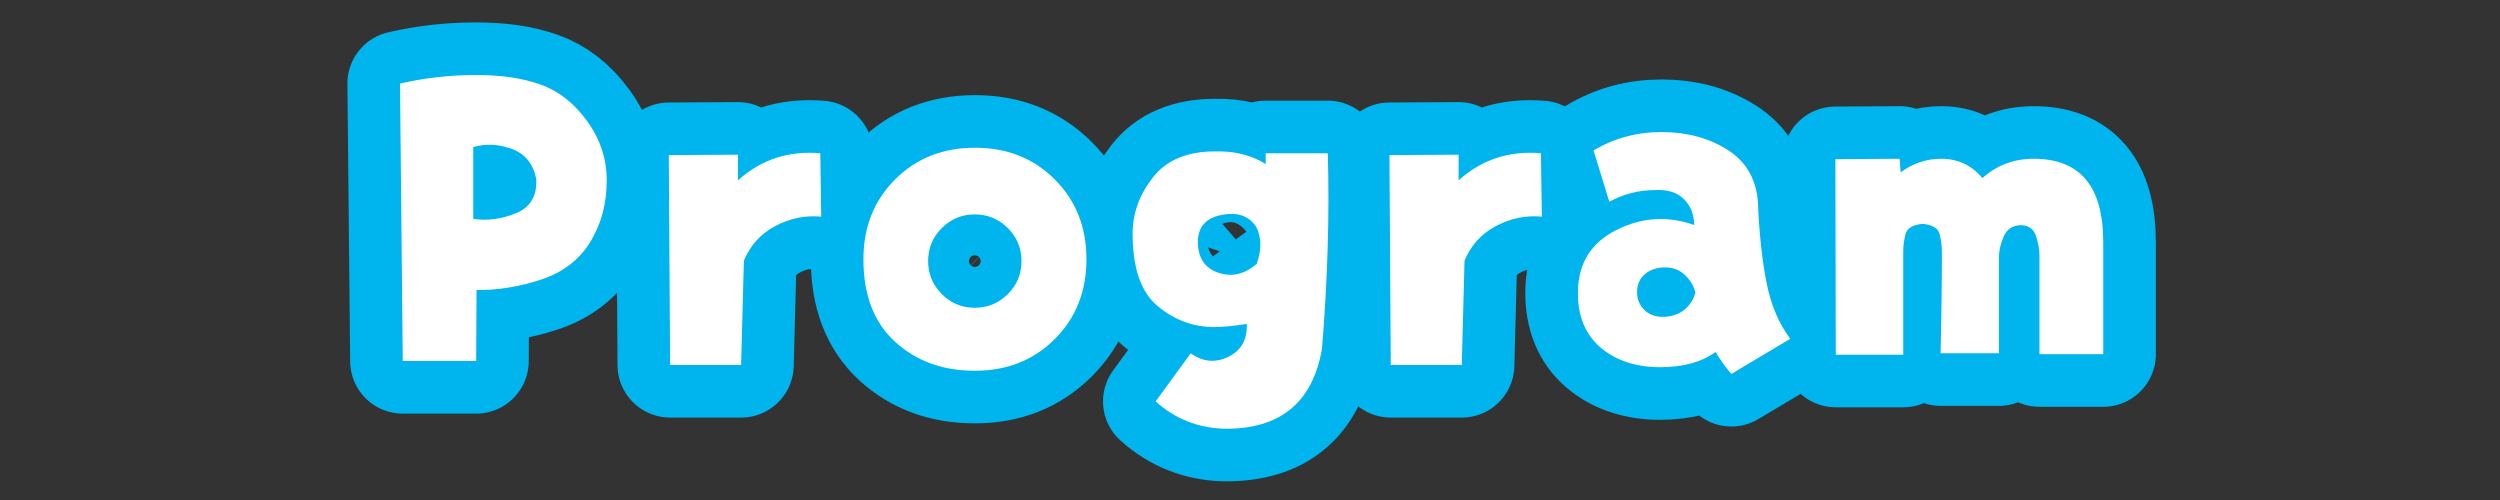 <svg width="400" height="80" viewBox="0 0 400 80" fill="none" xmlns="http://www.w3.org/2000/svg">
<rect x="0" y="0" width="400" height="80" fill="#333333" stroke="none"/>
<path d="M64 13.368C67.935 12.463 71.975 12 76.162 12C80.349 12 83.568 12.505 86.451 13.515C89.333 14.525 91.816 16.461 93.92 19.343C96.024 22.226 97.076 25.403 97.076 28.917C97.076 32.599 96.192 35.881 94.425 38.743C92.658 41.605 90.028 43.603 86.556 44.74C83.084 45.876 79.633 46.444 76.246 46.402L76.183 57.764H64.442L64 13.368ZM75.72 35.019C77.971 35.355 80.244 35.061 82.558 34.114C84.873 33.167 85.946 31.337 85.798 28.622C85.314 26.224 84.031 24.625 81.948 23.846C79.865 23.067 77.782 22.941 75.72 23.53V35.04V35.019Z" fill="white"/>
<path d="M118.096 28.833C121.778 25.529 126.176 24.077 131.246 24.519L131.394 34.661C128.806 34.429 126.344 34.934 124.029 36.176C121.694 37.417 120.032 39.269 119.022 41.71L118.58 58.395H107.218L107.007 24.814L118.075 24.751V28.854L118.096 28.833Z" fill="white"/>
<path d="M138.147 41.478C138.147 36.344 139.831 32.094 143.218 28.706C146.606 25.319 150.856 23.636 155.99 23.636C161.124 23.636 165.374 25.319 168.762 28.706C172.15 32.094 173.833 36.344 173.833 41.478C173.833 46.612 172.15 50.862 168.762 54.25C165.374 57.638 161.124 59.321 155.99 59.321C150.856 59.321 146.606 57.785 143.218 54.692C139.831 51.599 138.147 47.201 138.147 41.499V41.478ZM148.5 41.773C148.5 43.835 149.236 45.602 150.688 47.054C152.161 48.527 153.907 49.242 155.969 49.242C158.031 49.242 159.799 48.506 161.25 47.054C162.723 45.602 163.439 43.835 163.439 41.773C163.439 39.711 162.702 37.943 161.25 36.492C159.777 35.04 158.031 34.303 155.969 34.303C153.907 34.303 152.14 35.04 150.688 36.492C149.215 37.964 148.5 39.711 148.5 41.773Z" fill="white"/>
<path d="M190.498 56.522C192.455 57.911 194.475 58.1 196.537 57.09C198.599 56.081 199.587 54.334 199.482 51.83C197.315 52.167 195.59 52.335 194.306 52.335C190.94 52.335 187.931 51.22 185.238 48.99C182.544 46.759 181.219 42.888 181.219 37.375C181.219 34.156 182.292 31.168 184.459 28.391C186.626 25.613 189.93 24.225 194.39 24.225C195.968 24.183 197.441 24.33 198.767 24.666C200.113 25.003 201.355 25.529 202.512 26.245V24.519H212.443C212.738 34.198 212.422 44.634 211.518 55.807C210.024 64.434 204.806 68.705 195.842 68.6C191.613 68.453 187.973 67.001 184.901 64.223L190.519 56.522H190.498ZM200.787 36.029C199.63 34.45 197.82 33.904 195.358 34.408C192.896 34.913 191.655 36.365 191.655 38.764C191.697 41.31 192.812 42.93 194.958 43.645C197.105 44.361 199.146 43.877 201.081 42.215C201.565 40.784 201.734 39.521 201.628 38.469C201.502 37.417 201.229 36.597 200.808 36.029H200.787Z" fill="white"/>
<path d="M233.4 28.833C237.082 25.529 241.479 24.077 246.55 24.519L246.697 34.661C244.109 34.429 241.648 34.934 239.333 36.176C236.998 37.417 235.335 39.269 234.325 41.71L233.884 58.395H222.521L222.311 24.814L233.379 24.751V28.854L233.4 28.833Z" fill="white"/>
<path d="M265.887 21.132C269.864 21.132 273.356 22.058 276.344 23.93C279.332 25.803 280.994 28.601 281.268 32.346C281.457 37.102 281.899 41.31 282.593 44.971C283.288 48.632 284.571 51.725 286.444 54.208L277.018 59.826C276.05 58.732 275.229 57.553 274.493 56.312C272.283 57.932 269.317 58.753 265.571 58.753C261.826 58.753 258.544 57.701 256.103 55.618C253.662 53.535 252.463 50.61 252.463 46.886C252.463 42.236 254.504 38.869 258.607 36.807C262.71 34.745 266.855 34.493 271.084 36.008C271.042 34.282 270.474 32.894 269.401 31.841C268.328 30.789 266.792 30.305 264.835 30.411C262.205 30.411 259.743 31.042 257.492 32.283L254.967 24.077C258.228 22.121 261.847 21.132 265.824 21.132H265.887ZM266.013 50.694C267.36 50.694 268.475 50.336 269.401 49.642C270.306 48.948 270.937 48.001 271.273 46.801C270.979 45.707 270.411 44.761 269.548 43.961C268.685 43.161 267.633 42.783 266.392 42.783C265.151 42.783 264.035 43.14 263.194 43.856C262.352 44.571 261.931 45.539 261.931 46.738C261.931 47.833 262.31 48.779 263.046 49.537C263.783 50.294 264.793 50.694 266.034 50.694H266.013Z" fill="white"/>
<path d="M336.521 38.827V56.67H326.317V40.847C326.317 39.942 326.127 38.911 325.77 37.796C325.412 36.66 324.633 36.092 323.434 36.029C322.087 36.029 321.162 36.597 320.636 37.754C320.11 38.911 319.836 40.047 319.836 41.205V56.523H310.494C310.641 50.484 310.704 45.055 310.704 40.279C310.704 39.374 310.578 38.427 310.347 37.48C310.115 36.513 309.189 35.965 307.611 35.818C306.033 35.965 305.107 36.513 304.876 37.48C304.644 38.448 304.518 39.332 304.518 40.132V56.754H293.724L293.661 25.466L303.95 25.403L304.097 27.57C306.054 26.139 308.221 25.403 310.578 25.403C313.271 25.403 315.459 26.434 317.185 28.496C319.478 26.434 322.214 25.403 325.391 25.403C329.073 25.403 331.871 26.497 333.723 28.706C335.596 30.916 336.521 34.282 336.521 38.848V38.827Z" fill="white"/>
<path d="M64 13.368C67.935 12.463 71.975 12 76.162 12C80.349 12 83.568 12.505 86.451 13.515C89.333 14.525 91.816 16.461 93.92 19.343C96.024 22.226 97.076 25.403 97.076 28.917C97.076 32.599 96.192 35.881 94.425 38.743C92.658 41.605 90.028 43.603 86.556 44.74C83.084 45.876 79.633 46.444 76.246 46.402L76.183 57.764H64.442L64 13.368ZM75.72 35.019C77.971 35.355 80.244 35.061 82.558 34.114C84.873 33.167 85.946 31.337 85.798 28.622C85.314 26.224 84.031 24.625 81.948 23.846C79.865 23.067 77.782 22.941 75.72 23.53V35.04V35.019Z" stroke="#00B4ED" stroke-width="16.833" stroke-linecap="round" stroke-linejoin="round"/>
<path d="M118.096 28.833C121.778 25.529 126.176 24.077 131.246 24.519L131.394 34.661C128.806 34.429 126.344 34.934 124.029 36.176C121.694 37.417 120.032 39.269 119.022 41.71L118.58 58.395H107.218L107.007 24.814L118.075 24.751V28.854L118.096 28.833Z" stroke="#00B4ED" stroke-width="16.833" stroke-linecap="round" stroke-linejoin="round"/>
<path d="M138.147 41.478C138.147 36.344 139.831 32.094 143.218 28.706C146.606 25.319 150.856 23.636 155.99 23.636C161.124 23.636 165.374 25.319 168.762 28.706C172.15 32.094 173.833 36.344 173.833 41.478C173.833 46.612 172.15 50.862 168.762 54.25C165.374 57.638 161.124 59.321 155.99 59.321C150.856 59.321 146.606 57.785 143.218 54.692C139.831 51.599 138.147 47.201 138.147 41.499V41.478ZM148.5 41.773C148.5 43.835 149.236 45.602 150.688 47.054C152.161 48.527 153.907 49.242 155.969 49.242C158.031 49.242 159.799 48.506 161.25 47.054C162.723 45.602 163.439 43.835 163.439 41.773C163.439 39.711 162.702 37.943 161.25 36.492C159.777 35.04 158.031 34.303 155.969 34.303C153.907 34.303 152.14 35.04 150.688 36.492C149.215 37.964 148.5 39.711 148.5 41.773Z" stroke="#00B4ED" stroke-width="16.833" stroke-linecap="round" stroke-linejoin="round"/>
<path d="M190.498 56.522C192.455 57.911 194.475 58.1 196.537 57.09C198.599 56.081 199.587 54.334 199.482 51.83C197.315 52.167 195.59 52.335 194.306 52.335C190.94 52.335 187.931 51.22 185.238 48.99C182.544 46.759 181.219 42.888 181.219 37.375C181.219 34.156 182.292 31.168 184.459 28.391C186.626 25.613 189.93 24.225 194.39 24.225C195.968 24.183 197.441 24.33 198.767 24.666C200.113 25.003 201.355 25.529 202.512 26.245V24.519H212.443C212.738 34.198 212.422 44.634 211.518 55.807C210.024 64.434 204.806 68.705 195.842 68.6C191.613 68.453 187.973 67.001 184.901 64.223L190.519 56.522H190.498ZM200.787 36.029C199.63 34.45 197.82 33.904 195.358 34.408C192.896 34.913 191.655 36.365 191.655 38.764C191.697 41.31 192.812 42.93 194.958 43.645C197.105 44.361 199.146 43.877 201.081 42.215C201.565 40.784 201.734 39.521 201.628 38.469C201.502 37.417 201.229 36.597 200.808 36.029H200.787Z" stroke="#00B4ED" stroke-width="16.833" stroke-linecap="round" stroke-linejoin="round"/>
<path d="M233.4 28.833C237.082 25.529 241.479 24.077 246.55 24.519L246.697 34.661C244.109 34.429 241.648 34.934 239.333 36.176C236.998 37.417 235.335 39.269 234.325 41.71L233.884 58.395H222.521L222.311 24.814L233.379 24.751V28.854L233.4 28.833Z" stroke="#00B4ED" stroke-width="16.833" stroke-linecap="round" stroke-linejoin="round"/>
<path d="M265.887 21.132C269.864 21.132 273.356 22.058 276.344 23.93C279.332 25.803 280.994 28.601 281.268 32.346C281.457 37.102 281.899 41.31 282.593 44.971C283.288 48.632 284.571 51.725 286.444 54.208L277.018 59.826C276.05 58.732 275.229 57.553 274.493 56.312C272.283 57.932 269.317 58.753 265.571 58.753C261.826 58.753 258.544 57.701 256.103 55.618C253.662 53.535 252.463 50.61 252.463 46.886C252.463 42.236 254.504 38.869 258.607 36.807C262.71 34.745 266.855 34.493 271.084 36.008C271.042 34.282 270.474 32.894 269.401 31.841C268.328 30.789 266.792 30.305 264.835 30.411C262.205 30.411 259.743 31.042 257.492 32.283L254.967 24.077C258.228 22.121 261.847 21.132 265.824 21.132H265.887ZM266.013 50.694C267.36 50.694 268.475 50.336 269.401 49.642C270.306 48.948 270.937 48.001 271.273 46.801C270.979 45.707 270.411 44.761 269.548 43.961C268.685 43.161 267.633 42.783 266.392 42.783C265.151 42.783 264.035 43.14 263.194 43.856C262.352 44.571 261.931 45.539 261.931 46.738C261.931 47.833 262.31 48.779 263.046 49.537C263.783 50.294 264.793 50.694 266.034 50.694H266.013Z" stroke="#00B4ED" stroke-width="16.833" stroke-linecap="round" stroke-linejoin="round"/>
<path d="M336.521 38.827V56.67H326.317V40.847C326.317 39.942 326.127 38.911 325.77 37.796C325.412 36.66 324.633 36.092 323.434 36.029C322.087 36.029 321.162 36.597 320.636 37.754C320.11 38.911 319.836 40.047 319.836 41.205V56.523H310.494C310.641 50.484 310.704 45.055 310.704 40.279C310.704 39.374 310.578 38.427 310.347 37.48C310.115 36.513 309.189 35.965 307.611 35.818C306.033 35.965 305.107 36.513 304.876 37.48C304.644 38.448 304.518 39.332 304.518 40.132V56.754H293.724L293.661 25.466L303.95 25.403L304.097 27.57C306.054 26.139 308.221 25.403 310.578 25.403C313.271 25.403 315.459 26.434 317.185 28.496C319.478 26.434 322.214 25.403 325.391 25.403C329.073 25.403 331.871 26.497 333.723 28.706C335.596 30.916 336.521 34.282 336.521 38.848V38.827Z" stroke="#00B4ED" stroke-width="16.833" stroke-linecap="round" stroke-linejoin="round"/>
<path d="M64 13.368C67.935 12.463 71.975 12 76.162 12C80.349 12 83.568 12.505 86.451 13.515C89.333 14.525 91.816 16.461 93.92 19.343C96.024 22.226 97.076 25.403 97.076 28.917C97.076 32.599 96.192 35.881 94.425 38.743C92.658 41.605 90.028 43.603 86.556 44.74C83.084 45.876 79.633 46.444 76.246 46.402L76.183 57.764H64.442L64 13.368ZM75.72 35.019C77.971 35.355 80.244 35.061 82.558 34.114C84.873 33.167 85.946 31.337 85.798 28.622C85.314 26.224 84.031 24.625 81.948 23.846C79.865 23.067 77.782 22.941 75.72 23.53V35.04V35.019Z" fill="white"/>
<path d="M118.096 28.833C121.778 25.529 126.176 24.077 131.246 24.519L131.394 34.661C128.806 34.429 126.344 34.934 124.029 36.176C121.694 37.417 120.032 39.269 119.022 41.71L118.58 58.395H107.218L107.007 24.814L118.075 24.751V28.854L118.096 28.833Z" fill="white"/>
<path d="M138.147 41.478C138.147 36.344 139.831 32.094 143.218 28.706C146.606 25.319 150.856 23.636 155.99 23.636C161.124 23.636 165.374 25.319 168.762 28.706C172.15 32.094 173.833 36.344 173.833 41.478C173.833 46.612 172.15 50.862 168.762 54.25C165.374 57.638 161.124 59.321 155.99 59.321C150.856 59.321 146.606 57.785 143.218 54.692C139.831 51.599 138.147 47.201 138.147 41.499V41.478ZM148.5 41.773C148.5 43.835 149.236 45.602 150.688 47.054C152.161 48.527 153.907 49.242 155.969 49.242C158.031 49.242 159.799 48.506 161.25 47.054C162.723 45.602 163.439 43.835 163.439 41.773C163.439 39.711 162.702 37.943 161.25 36.492C159.777 35.04 158.031 34.303 155.969 34.303C153.907 34.303 152.14 35.04 150.688 36.492C149.215 37.964 148.5 39.711 148.5 41.773Z" fill="white"/>
<path d="M190.498 56.522C192.455 57.911 194.475 58.1 196.537 57.09C198.599 56.081 199.587 54.334 199.482 51.83C197.315 52.167 195.59 52.335 194.306 52.335C190.94 52.335 187.931 51.22 185.238 48.99C182.544 46.759 181.219 42.888 181.219 37.375C181.219 34.156 182.292 31.168 184.459 28.391C186.626 25.613 189.93 24.225 194.39 24.225C195.968 24.183 197.441 24.33 198.767 24.666C200.113 25.003 201.355 25.529 202.512 26.245V24.519H212.443C212.738 34.198 212.422 44.634 211.518 55.807C210.024 64.434 204.806 68.705 195.842 68.6C191.613 68.453 187.973 67.001 184.901 64.223L190.519 56.522H190.498ZM200.787 36.029C199.63 34.45 197.82 33.904 195.358 34.408C192.896 34.913 191.655 36.365 191.655 38.764C191.697 41.31 192.812 42.93 194.958 43.645C197.105 44.361 199.146 43.877 201.081 42.215C201.565 40.784 201.734 39.521 201.628 38.469C201.502 37.417 201.229 36.597 200.808 36.029H200.787Z" fill="white"/>
<path d="M233.4 28.833C237.082 25.529 241.479 24.077 246.55 24.519L246.697 34.661C244.109 34.429 241.648 34.934 239.333 36.176C236.998 37.417 235.335 39.269 234.325 41.71L233.884 58.395H222.521L222.311 24.814L233.379 24.751V28.854L233.4 28.833Z" fill="white"/>
<path d="M265.887 21.132C269.864 21.132 273.356 22.058 276.344 23.93C279.332 25.803 280.994 28.601 281.268 32.346C281.457 37.102 281.899 41.31 282.593 44.971C283.288 48.632 284.571 51.725 286.444 54.208L277.018 59.826C276.05 58.732 275.229 57.553 274.493 56.312C272.283 57.932 269.317 58.753 265.571 58.753C261.826 58.753 258.544 57.701 256.103 55.618C253.662 53.535 252.463 50.61 252.463 46.886C252.463 42.236 254.504 38.869 258.607 36.807C262.71 34.745 266.855 34.493 271.084 36.008C271.042 34.282 270.474 32.894 269.401 31.841C268.328 30.789 266.792 30.305 264.835 30.411C262.205 30.411 259.743 31.042 257.492 32.283L254.967 24.077C258.228 22.121 261.847 21.132 265.824 21.132H265.887ZM266.013 50.694C267.36 50.694 268.475 50.336 269.401 49.642C270.306 48.948 270.937 48.001 271.273 46.801C270.979 45.707 270.411 44.761 269.548 43.961C268.685 43.161 267.633 42.783 266.392 42.783C265.151 42.783 264.035 43.14 263.194 43.856C262.352 44.571 261.931 45.539 261.931 46.738C261.931 47.833 262.31 48.779 263.046 49.537C263.783 50.294 264.793 50.694 266.034 50.694H266.013Z" fill="white"/>
<path d="M336.521 38.827V56.67H326.317V40.847C326.317 39.942 326.127 38.911 325.77 37.796C325.412 36.66 324.633 36.092 323.434 36.029C322.087 36.029 321.162 36.597 320.636 37.754C320.11 38.911 319.836 40.047 319.836 41.205V56.523H310.494C310.641 50.484 310.704 45.055 310.704 40.279C310.704 39.374 310.578 38.427 310.347 37.48C310.115 36.513 309.189 35.965 307.611 35.818C306.033 35.965 305.107 36.513 304.876 37.48C304.644 38.448 304.518 39.332 304.518 40.132V56.754H293.724L293.661 25.466L303.95 25.403L304.097 27.57C306.054 26.139 308.221 25.403 310.578 25.403C313.271 25.403 315.459 26.434 317.185 28.496C319.478 26.434 322.214 25.403 325.391 25.403C329.073 25.403 331.871 26.497 333.723 28.706C335.596 30.916 336.521 34.282 336.521 38.848V38.827Z" fill="white"/>
</svg>
